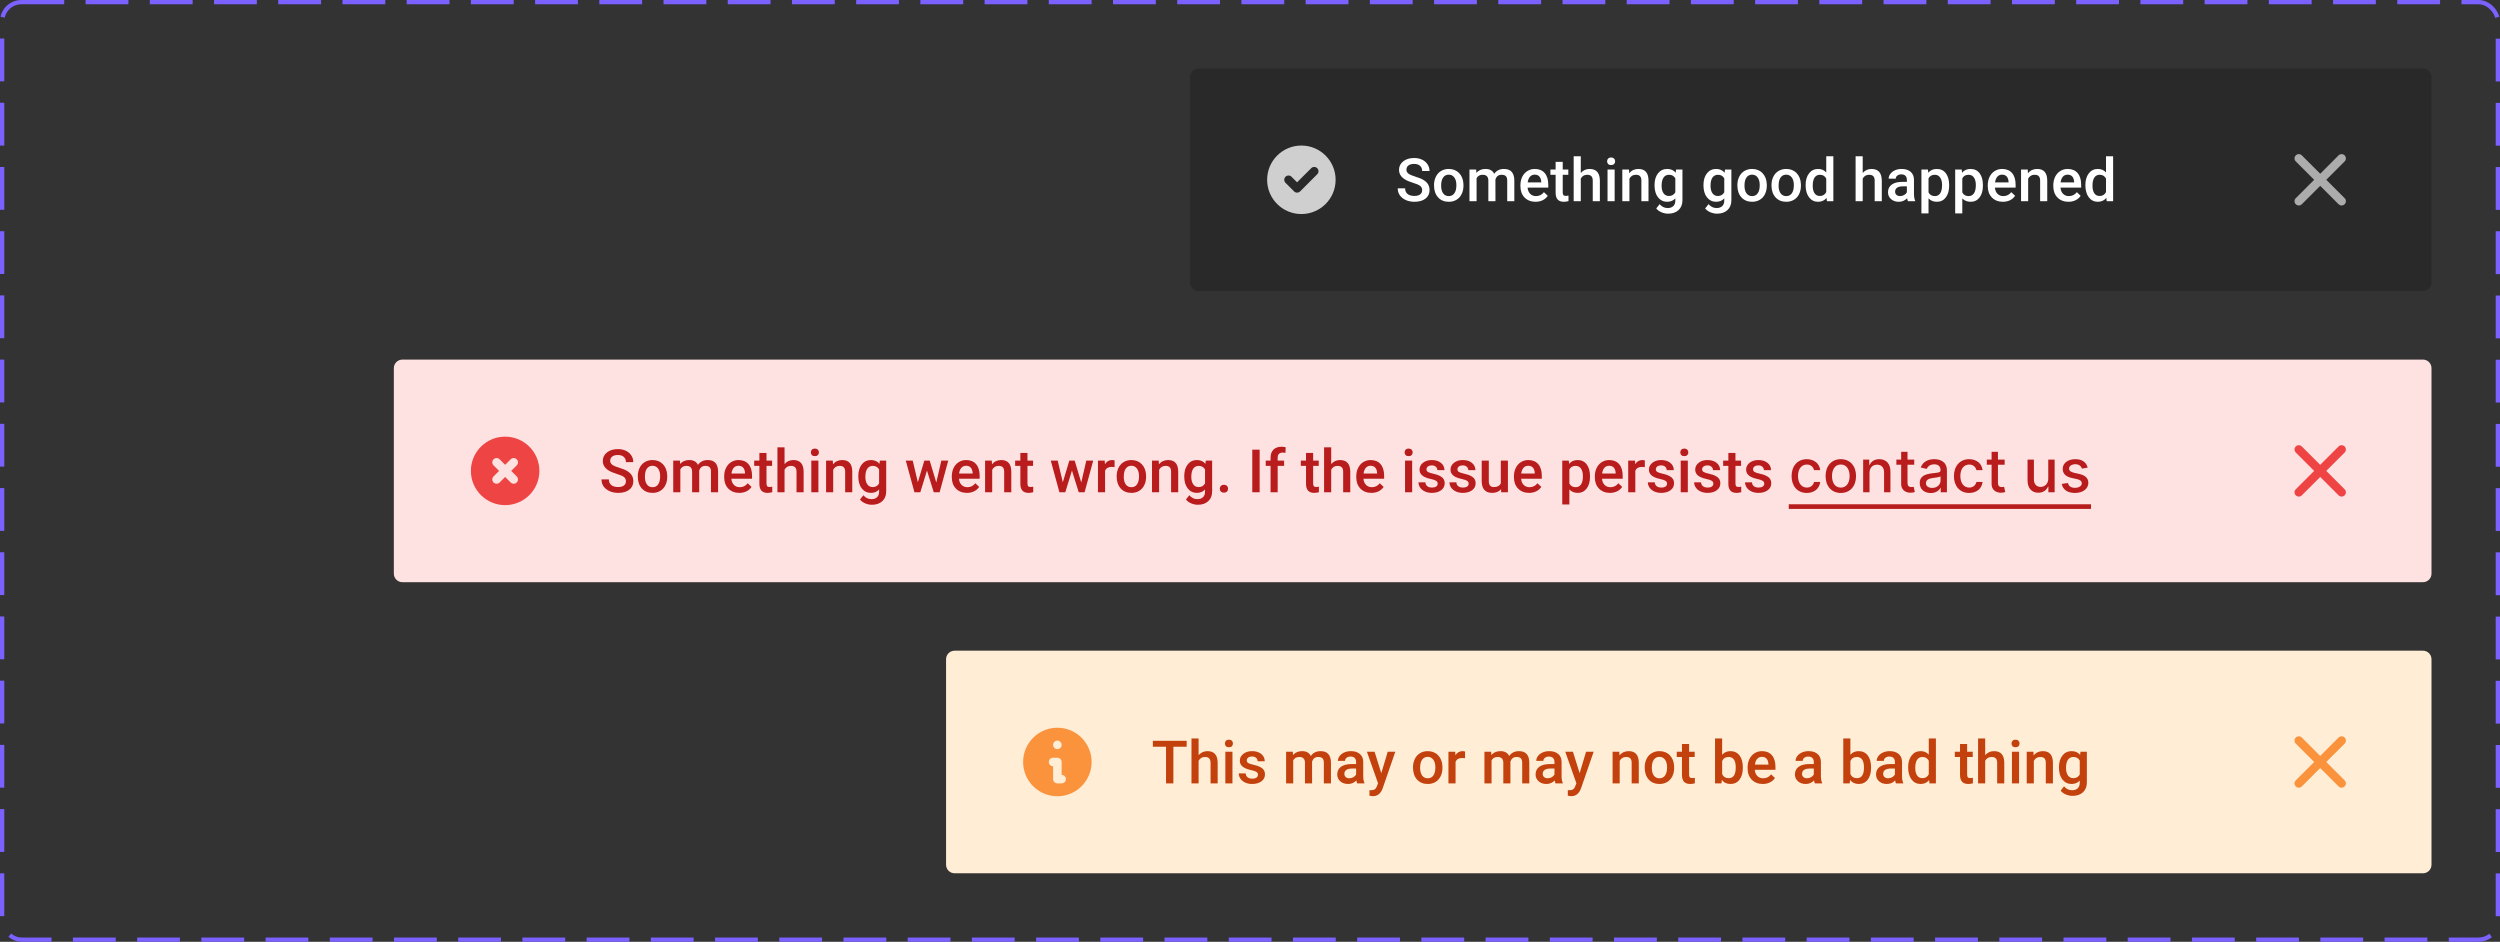 <svg width="584" height="220" viewBox="0 0 584 220" fill="none" xmlns="http://www.w3.org/2000/svg">
<rect x="0" y="0" width="584" height="220" fill="#333333" stroke="none"/>
<path d="M278 18C278 16.895 278.895 16 280 16H566C567.105 16 568 16.895 568 18V66C568 67.105 567.105 68 566 68H280C278.895 68 278 67.105 278 66V18Z" fill="#292929"/>
<path fill-rule="evenodd" clip-rule="evenodd" d="M304 50C308.418 50 312 46.418 312 42C312 37.582 308.418 34 304 34C299.582 34 296 37.582 296 42C296 46.418 299.582 50 304 50ZM307.707 40.707C308.098 40.317 308.098 39.683 307.707 39.293C307.317 38.902 306.683 38.902 306.293 39.293L303 42.586L301.707 41.293C301.317 40.902 300.683 40.902 300.293 41.293C299.902 41.683 299.902 42.317 300.293 42.707L302.293 44.707C302.683 45.098 303.317 45.098 303.707 44.707L307.707 40.707Z" fill="#CFCFCF"/>
<path d="M332.214 44.437C332.214 43.999 332.059 43.662 331.749 43.425C331.444 43.188 330.89 42.949 330.088 42.707C329.286 42.465 328.648 42.197 328.174 41.9C327.267 41.331 326.813 40.588 326.813 39.672C326.813 38.87 327.139 38.209 327.791 37.69C328.447 37.17 329.297 36.91 330.341 36.91C331.034 36.91 331.651 37.038 332.193 37.293C332.736 37.548 333.162 37.913 333.472 38.387C333.782 38.856 333.937 39.378 333.937 39.952H332.214C332.214 39.433 332.05 39.027 331.722 38.735C331.398 38.439 330.933 38.291 330.327 38.291C329.762 38.291 329.322 38.412 329.008 38.653C328.698 38.895 328.543 39.232 328.543 39.665C328.543 40.03 328.712 40.335 329.049 40.581C329.386 40.823 329.942 41.06 330.717 41.292C331.492 41.52 332.114 41.782 332.583 42.078C333.052 42.37 333.396 42.707 333.615 43.09C333.834 43.468 333.943 43.912 333.943 44.423C333.943 45.252 333.624 45.913 332.986 46.405C332.353 46.893 331.492 47.137 330.402 47.137C329.682 47.137 329.019 47.005 328.413 46.74C327.812 46.471 327.342 46.102 327.005 45.633C326.672 45.163 326.506 44.617 326.506 43.992H328.235C328.235 44.557 328.422 44.995 328.796 45.305C329.17 45.615 329.705 45.77 330.402 45.77C331.004 45.77 331.455 45.649 331.756 45.407C332.061 45.161 332.214 44.838 332.214 44.437ZM334.989 43.233C334.989 42.509 335.133 41.857 335.42 41.278C335.707 40.695 336.11 40.248 336.63 39.938C337.149 39.624 337.746 39.467 338.421 39.467C339.419 39.467 340.228 39.788 340.848 40.431C341.472 41.073 341.809 41.925 341.859 42.987L341.866 43.377C341.866 44.106 341.725 44.758 341.442 45.332C341.164 45.906 340.763 46.351 340.239 46.665C339.72 46.98 339.118 47.137 338.435 47.137C337.391 47.137 336.555 46.79 335.926 46.098C335.301 45.4 334.989 44.473 334.989 43.315V43.233ZM336.65 43.377C336.65 44.138 336.808 44.735 337.122 45.168C337.437 45.596 337.874 45.81 338.435 45.81C338.995 45.81 339.43 45.592 339.74 45.154C340.055 44.717 340.212 44.077 340.212 43.233C340.212 42.486 340.05 41.894 339.727 41.456C339.408 41.019 338.972 40.8 338.421 40.8C337.879 40.8 337.448 41.016 337.129 41.449C336.81 41.878 336.65 42.52 336.65 43.377ZM344.833 39.603L344.881 40.376C345.4 39.77 346.111 39.467 347.014 39.467C348.003 39.467 348.679 39.845 349.044 40.602C349.582 39.845 350.338 39.467 351.313 39.467C352.129 39.467 352.735 39.692 353.132 40.144C353.533 40.595 353.738 41.26 353.747 42.14V47H352.086V42.188C352.086 41.718 351.983 41.374 351.778 41.155C351.573 40.937 351.234 40.827 350.76 40.827C350.382 40.827 350.072 40.93 349.83 41.135C349.593 41.335 349.427 41.6 349.331 41.928L349.338 47H347.677V42.133C347.654 41.262 347.21 40.827 346.344 40.827C345.678 40.827 345.207 41.098 344.929 41.641V47H343.268V39.603H344.833ZM358.71 47.137C357.657 47.137 356.803 46.806 356.146 46.145C355.495 45.48 355.169 44.596 355.169 43.493V43.288C355.169 42.55 355.31 41.891 355.593 41.312C355.88 40.729 356.281 40.276 356.796 39.952C357.311 39.629 357.885 39.467 358.519 39.467C359.526 39.467 360.303 39.788 360.85 40.431C361.401 41.073 361.677 41.982 361.677 43.158V43.828H356.844C356.894 44.439 357.097 44.922 357.452 45.277C357.812 45.633 358.263 45.81 358.806 45.81C359.567 45.81 360.187 45.503 360.665 44.888L361.561 45.742C361.264 46.184 360.868 46.528 360.371 46.774C359.879 47.016 359.325 47.137 358.71 47.137ZM358.512 40.8C358.056 40.8 357.687 40.959 357.404 41.278C357.126 41.597 356.949 42.042 356.871 42.611H360.036V42.488C360 41.932 359.852 41.513 359.592 41.23C359.332 40.943 358.972 40.8 358.512 40.8ZM365.054 37.806V39.603H366.359V40.834H365.054V44.963C365.054 45.245 365.108 45.45 365.218 45.578C365.332 45.701 365.532 45.763 365.819 45.763C366.011 45.763 366.204 45.74 366.4 45.694V46.98C366.022 47.084 365.658 47.137 365.307 47.137C364.031 47.137 363.393 46.433 363.393 45.024V40.834H362.176V39.603H363.393V37.806H365.054ZM369.271 40.41C369.814 39.781 370.5 39.467 371.329 39.467C372.906 39.467 373.706 40.367 373.729 42.167V47H372.067V42.228C372.067 41.718 371.956 41.358 371.732 41.148C371.514 40.934 371.19 40.827 370.762 40.827C370.096 40.827 369.6 41.123 369.271 41.716V47H367.61V36.5H369.271V40.41ZM377.181 47H375.52V39.603H377.181V47ZM375.417 37.683C375.417 37.427 375.497 37.215 375.656 37.047C375.82 36.878 376.053 36.794 376.354 36.794C376.654 36.794 376.887 36.878 377.051 37.047C377.215 37.215 377.297 37.427 377.297 37.683C377.297 37.933 377.215 38.143 377.051 38.312C376.887 38.476 376.654 38.558 376.354 38.558C376.053 38.558 375.82 38.476 375.656 38.312C375.497 38.143 375.417 37.933 375.417 37.683ZM380.537 39.603L380.585 40.458C381.132 39.797 381.85 39.467 382.738 39.467C384.279 39.467 385.062 40.349 385.09 42.112V47H383.429V42.208C383.429 41.739 383.326 41.392 383.121 41.169C382.921 40.941 382.59 40.827 382.13 40.827C381.46 40.827 380.961 41.13 380.633 41.736V47H378.972V39.603H380.537ZM386.498 43.247C386.498 42.099 386.767 41.183 387.305 40.499C387.847 39.811 388.565 39.467 389.458 39.467C390.301 39.467 390.964 39.761 391.447 40.349L391.522 39.603H393.02V46.774C393.02 47.745 392.716 48.511 392.11 49.071C391.509 49.632 390.695 49.912 389.67 49.912C389.128 49.912 388.597 49.798 388.077 49.57C387.562 49.347 387.17 49.053 386.901 48.688L387.688 47.69C388.198 48.297 388.827 48.6 389.574 48.6C390.126 48.6 390.561 48.449 390.88 48.148C391.199 47.852 391.358 47.415 391.358 46.836V46.337C390.88 46.87 390.242 47.137 389.444 47.137C388.578 47.137 387.87 46.793 387.318 46.105C386.771 45.416 386.498 44.464 386.498 43.247ZM388.152 43.391C388.152 44.133 388.303 44.719 388.604 45.148C388.909 45.571 389.33 45.783 389.868 45.783C390.538 45.783 391.035 45.496 391.358 44.922V41.668C391.044 41.107 390.552 40.827 389.882 40.827C389.335 40.827 388.909 41.044 388.604 41.477C388.303 41.91 388.152 42.547 388.152 43.391ZM397.928 43.247C397.928 42.099 398.197 41.183 398.734 40.499C399.277 39.811 399.994 39.467 400.888 39.467C401.731 39.467 402.394 39.761 402.877 40.349L402.952 39.603H404.449V46.774C404.449 47.745 404.146 48.511 403.54 49.071C402.938 49.632 402.125 49.912 401.1 49.912C400.557 49.912 400.026 49.798 399.507 49.57C398.992 49.347 398.6 49.053 398.331 48.688L399.117 47.69C399.628 48.297 400.257 48.6 401.004 48.6C401.555 48.6 401.991 48.449 402.31 48.148C402.629 47.852 402.788 47.415 402.788 46.836V46.337C402.31 46.87 401.672 47.137 400.874 47.137C400.008 47.137 399.299 46.793 398.748 46.105C398.201 45.416 397.928 44.464 397.928 43.247ZM399.582 43.391C399.582 44.133 399.732 44.719 400.033 45.148C400.339 45.571 400.76 45.783 401.298 45.783C401.968 45.783 402.465 45.496 402.788 44.922V41.668C402.474 41.107 401.981 40.827 401.312 40.827C400.765 40.827 400.339 41.044 400.033 41.477C399.732 41.91 399.582 42.547 399.582 43.391ZM405.851 43.233C405.851 42.509 405.994 41.857 406.281 41.278C406.568 40.695 406.972 40.248 407.491 39.938C408.011 39.624 408.608 39.467 409.282 39.467C410.28 39.467 411.089 39.788 411.709 40.431C412.333 41.073 412.671 41.925 412.721 42.987L412.728 43.377C412.728 44.106 412.586 44.758 412.304 45.332C412.026 45.906 411.625 46.351 411.101 46.665C410.581 46.98 409.979 47.137 409.296 47.137C408.252 47.137 407.416 46.79 406.787 46.098C406.163 45.4 405.851 44.473 405.851 43.315V43.233ZM407.512 43.377C407.512 44.138 407.669 44.735 407.983 45.168C408.298 45.596 408.735 45.81 409.296 45.81C409.856 45.81 410.292 45.592 410.602 45.154C410.916 44.717 411.073 44.077 411.073 43.233C411.073 42.486 410.911 41.894 410.588 41.456C410.269 41.019 409.834 40.8 409.282 40.8C408.74 40.8 408.309 41.016 407.99 41.449C407.671 41.878 407.512 42.52 407.512 43.377ZM413.821 43.233C413.821 42.509 413.965 41.857 414.252 41.278C414.539 40.695 414.942 40.248 415.462 39.938C415.981 39.624 416.578 39.467 417.253 39.467C418.251 39.467 419.06 39.788 419.68 40.431C420.304 41.073 420.641 41.925 420.691 42.987L420.698 43.377C420.698 44.106 420.557 44.758 420.274 45.332C419.996 45.906 419.595 46.351 419.071 46.665C418.552 46.98 417.95 47.137 417.267 47.137C416.223 47.137 415.387 46.79 414.758 46.098C414.133 45.4 413.821 44.473 413.821 43.315V43.233ZM415.482 43.377C415.482 44.138 415.64 44.735 415.954 45.168C416.269 45.596 416.706 45.81 417.267 45.81C417.827 45.81 418.262 45.592 418.572 45.154C418.887 44.717 419.044 44.077 419.044 43.233C419.044 42.486 418.882 41.894 418.559 41.456C418.24 41.019 417.804 40.8 417.253 40.8C416.711 40.8 416.28 41.016 415.961 41.449C415.642 41.878 415.482 42.52 415.482 43.377ZM421.792 43.247C421.792 42.108 422.056 41.194 422.585 40.506C423.114 39.813 423.822 39.467 424.711 39.467C425.495 39.467 426.128 39.74 426.611 40.287V36.5H428.272V47H426.769L426.687 46.234C426.19 46.836 425.527 47.137 424.697 47.137C423.831 47.137 423.13 46.788 422.592 46.091C422.059 45.394 421.792 44.446 421.792 43.247ZM423.453 43.391C423.453 44.143 423.597 44.73 423.884 45.154C424.175 45.574 424.588 45.783 425.121 45.783C425.8 45.783 426.297 45.48 426.611 44.874V41.716C426.306 41.123 425.814 40.827 425.135 40.827C424.597 40.827 424.182 41.041 423.891 41.47C423.599 41.894 423.453 42.534 423.453 43.391ZM435.129 40.41C435.671 39.781 436.357 39.467 437.187 39.467C438.763 39.467 439.563 40.367 439.586 42.167V47H437.925V42.228C437.925 41.718 437.813 41.358 437.59 41.148C437.371 40.934 437.048 40.827 436.619 40.827C435.954 40.827 435.457 41.123 435.129 41.716V47H433.468V36.5H435.129V40.41ZM445.69 47C445.618 46.859 445.554 46.629 445.499 46.31C444.97 46.861 444.323 47.137 443.558 47.137C442.815 47.137 442.209 46.925 441.739 46.501C441.27 46.077 441.035 45.553 441.035 44.929C441.035 44.14 441.327 43.536 441.91 43.117C442.498 42.693 443.337 42.481 444.426 42.481H445.444V41.996C445.444 41.613 445.337 41.308 445.123 41.08C444.909 40.848 444.583 40.731 444.146 40.731C443.767 40.731 443.457 40.827 443.216 41.019C442.974 41.205 442.854 41.445 442.854 41.736H441.192C441.192 41.331 441.327 40.953 441.596 40.602C441.865 40.246 442.229 39.968 442.689 39.768C443.154 39.567 443.672 39.467 444.241 39.467C445.107 39.467 445.798 39.685 446.312 40.123C446.827 40.556 447.092 41.167 447.105 41.955V45.291C447.105 45.956 447.199 46.487 447.386 46.884V47H445.69ZM443.865 45.804C444.193 45.804 444.501 45.724 444.788 45.565C445.08 45.405 445.299 45.191 445.444 44.922V43.527H444.549C443.934 43.527 443.471 43.634 443.161 43.849C442.851 44.063 442.696 44.366 442.696 44.758C442.696 45.077 442.801 45.332 443.011 45.523C443.225 45.71 443.51 45.804 443.865 45.804ZM455.322 43.377C455.322 44.521 455.062 45.435 454.543 46.118C454.023 46.797 453.326 47.137 452.451 47.137C451.64 47.137 450.991 46.87 450.503 46.337V49.844H448.842V39.603H450.373L450.441 40.355C450.929 39.763 451.592 39.467 452.431 39.467C453.333 39.467 454.039 39.804 454.55 40.478C455.065 41.148 455.322 42.08 455.322 43.274V43.377ZM453.668 43.233C453.668 42.495 453.52 41.91 453.224 41.477C452.932 41.044 452.513 40.827 451.966 40.827C451.287 40.827 450.799 41.107 450.503 41.668V44.949C450.804 45.523 451.296 45.81 451.979 45.81C452.508 45.81 452.921 45.599 453.217 45.175C453.518 44.746 453.668 44.099 453.668 43.233ZM463.211 43.377C463.211 44.521 462.951 45.435 462.432 46.118C461.912 46.797 461.215 47.137 460.34 47.137C459.529 47.137 458.879 46.87 458.392 46.337V49.844H456.73V39.603H458.262L458.33 40.355C458.818 39.763 459.481 39.467 460.319 39.467C461.222 39.467 461.928 39.804 462.438 40.478C462.953 41.148 463.211 42.08 463.211 43.274V43.377ZM461.557 43.233C461.557 42.495 461.409 41.91 461.112 41.477C460.821 41.044 460.401 40.827 459.854 40.827C459.175 40.827 458.688 41.107 458.392 41.668V44.949C458.692 45.523 459.185 45.81 459.868 45.81C460.397 45.81 460.809 45.599 461.105 45.175C461.406 44.746 461.557 44.099 461.557 43.233ZM467.88 47.137C466.827 47.137 465.973 46.806 465.316 46.145C464.665 45.48 464.339 44.596 464.339 43.493V43.288C464.339 42.55 464.48 41.891 464.763 41.312C465.05 40.729 465.451 40.276 465.966 39.952C466.481 39.629 467.055 39.467 467.688 39.467C468.696 39.467 469.473 39.788 470.02 40.431C470.571 41.073 470.847 41.982 470.847 43.158V43.828H466.014C466.064 44.439 466.267 44.922 466.622 45.277C466.982 45.633 467.433 45.81 467.976 45.81C468.737 45.81 469.356 45.503 469.835 44.888L470.73 45.742C470.434 46.184 470.038 46.528 469.541 46.774C469.049 47.016 468.495 47.137 467.88 47.137ZM467.682 40.8C467.226 40.8 466.857 40.959 466.574 41.278C466.296 41.597 466.118 42.042 466.041 42.611H469.206V42.488C469.17 41.932 469.021 41.513 468.762 41.23C468.502 40.943 468.142 40.8 467.682 40.8ZM473.684 39.603L473.731 40.458C474.278 39.797 474.996 39.467 475.885 39.467C477.425 39.467 478.209 40.349 478.236 42.112V47H476.575V42.208C476.575 41.739 476.473 41.392 476.268 41.169C476.067 40.941 475.737 40.827 475.276 40.827C474.606 40.827 474.107 41.13 473.779 41.736V47H472.118V39.603H473.684ZM483.192 47.137C482.14 47.137 481.285 46.806 480.629 46.145C479.977 45.48 479.651 44.596 479.651 43.493V43.288C479.651 42.55 479.793 41.891 480.075 41.312C480.362 40.729 480.763 40.276 481.278 39.952C481.793 39.629 482.368 39.467 483.001 39.467C484.008 39.467 484.785 39.788 485.332 40.431C485.883 41.073 486.159 41.982 486.159 43.158V43.828H481.326C481.376 44.439 481.579 44.922 481.935 45.277C482.295 45.633 482.746 45.81 483.288 45.81C484.049 45.81 484.669 45.503 485.147 44.888L486.043 45.742C485.747 46.184 485.35 46.528 484.854 46.774C484.361 47.016 483.808 47.137 483.192 47.137ZM482.994 40.8C482.538 40.8 482.169 40.959 481.887 41.278C481.609 41.597 481.431 42.042 481.354 42.611H484.519V42.488C484.482 41.932 484.334 41.513 484.074 41.23C483.814 40.943 483.454 40.8 482.994 40.8ZM487.144 43.247C487.144 42.108 487.408 41.194 487.937 40.506C488.465 39.813 489.174 39.467 490.062 39.467C490.846 39.467 491.48 39.74 491.963 40.287V36.5H493.624V47H492.12L492.038 46.234C491.541 46.836 490.878 47.137 490.049 47.137C489.183 47.137 488.481 46.788 487.943 46.091C487.41 45.394 487.144 44.446 487.144 43.247ZM488.805 43.391C488.805 44.143 488.948 44.73 489.235 45.154C489.527 45.574 489.939 45.783 490.473 45.783C491.152 45.783 491.648 45.48 491.963 44.874V41.716C491.658 41.123 491.165 40.827 490.486 40.827C489.949 40.827 489.534 41.041 489.242 41.47C488.951 41.894 488.805 42.534 488.805 43.391Z" fill="white"/>
<path fill-rule="evenodd" clip-rule="evenodd" d="M536.293 36.293C536.683 35.902 537.317 35.902 537.707 36.293L542 40.586L546.293 36.293C546.683 35.902 547.317 35.902 547.707 36.293C548.098 36.683 548.098 37.317 547.707 37.707L543.414 42L547.707 46.293C548.098 46.683 548.098 47.317 547.707 47.707C547.317 48.098 546.683 48.098 546.293 47.707L542 43.414L537.707 47.707C537.317 48.098 536.683 48.098 536.293 47.707C535.902 47.317 535.902 46.683 536.293 46.293L540.586 42L536.293 37.707C535.902 37.317 535.902 36.683 536.293 36.293Z" fill="#ACACAC"/>
<path d="M221 154C221 152.895 221.895 152 223 152H566C567.105 152 568 152.895 568 154V202C568 203.105 567.105 204 566 204H223C221.895 204 221 203.105 221 202V154Z" fill="#FFEDD5"/>
<path fill-rule="evenodd" clip-rule="evenodd" d="M255 178C255 182.418 251.418 186 247 186C242.582 186 239 182.418 239 178C239 173.582 242.582 170 247 170C251.418 170 255 173.582 255 178ZM248 174C248 174.552 247.552 175 247 175C246.448 175 246 174.552 246 174C246 173.448 246.448 173 247 173C247.552 173 248 173.448 248 174ZM246 177C245.448 177 245 177.448 245 178C245 178.552 245.448 179 246 179V182C246 182.552 246.448 183 247 183H248C248.552 183 249 182.552 249 182C249 181.448 248.552 181 248 181V178C248 177.448 247.552 177 247 177H246Z" fill="#FB923C"/>
<path d="M277.203 174.441H274.1V183H272.384V174.441H269.308V173.047H277.203V174.441ZM279.992 176.41C280.535 175.781 281.22 175.467 282.05 175.467C283.627 175.467 284.426 176.367 284.449 178.167V183H282.788V178.229C282.788 177.718 282.676 177.358 282.453 177.148C282.234 176.934 281.911 176.827 281.482 176.827C280.817 176.827 280.32 177.123 279.992 177.716V183H278.331V172.5H279.992V176.41ZM287.901 183H286.24V175.604H287.901V183ZM286.138 173.683C286.138 173.427 286.217 173.215 286.377 173.047C286.541 172.878 286.773 172.794 287.074 172.794C287.375 172.794 287.607 172.878 287.771 173.047C287.936 173.215 288.018 173.427 288.018 173.683C288.018 173.933 287.936 174.143 287.771 174.312C287.607 174.476 287.375 174.558 287.074 174.558C286.773 174.558 286.541 174.476 286.377 174.312C286.217 174.143 286.138 173.933 286.138 173.683ZM293.862 180.99C293.862 180.694 293.739 180.468 293.493 180.313C293.252 180.159 292.848 180.022 292.283 179.903C291.718 179.785 291.246 179.634 290.868 179.452C290.039 179.051 289.624 178.47 289.624 177.709C289.624 177.071 289.893 176.538 290.431 176.109C290.968 175.681 291.652 175.467 292.481 175.467C293.366 175.467 294.079 175.686 294.621 176.123C295.168 176.561 295.441 177.128 295.441 177.825H293.78C293.78 177.506 293.662 177.242 293.425 177.032C293.188 176.818 292.873 176.711 292.481 176.711C292.117 176.711 291.818 176.795 291.586 176.964C291.358 177.132 291.244 177.358 291.244 177.641C291.244 177.896 291.351 178.094 291.565 178.235C291.78 178.377 292.213 178.52 292.864 178.666C293.516 178.807 294.026 178.978 294.396 179.179C294.769 179.375 295.045 179.612 295.223 179.89C295.405 180.168 295.496 180.505 295.496 180.901C295.496 181.567 295.22 182.107 294.669 182.521C294.118 182.932 293.395 183.137 292.502 183.137C291.896 183.137 291.356 183.027 290.882 182.809C290.408 182.59 290.039 182.289 289.774 181.906C289.51 181.523 289.378 181.111 289.378 180.669H290.991C291.014 181.061 291.162 181.364 291.436 181.578C291.709 181.788 292.071 181.893 292.522 181.893C292.96 181.893 293.293 181.811 293.521 181.646C293.748 181.478 293.862 181.259 293.862 180.99ZM301.997 175.604L302.045 176.376C302.564 175.77 303.275 175.467 304.178 175.467C305.167 175.467 305.843 175.845 306.208 176.602C306.746 175.845 307.502 175.467 308.478 175.467C309.293 175.467 309.899 175.692 310.296 176.144C310.697 176.595 310.902 177.26 310.911 178.14V183H309.25V178.188C309.25 177.718 309.147 177.374 308.942 177.155C308.737 176.937 308.398 176.827 307.924 176.827C307.546 176.827 307.236 176.93 306.994 177.135C306.757 177.335 306.591 177.6 306.495 177.928L306.502 183H304.841V178.133C304.818 177.262 304.374 176.827 303.508 176.827C302.842 176.827 302.371 177.098 302.093 177.641V183H300.432V175.604H301.997ZM317.036 183C316.963 182.859 316.899 182.629 316.845 182.31C316.316 182.861 315.669 183.137 314.903 183.137C314.16 183.137 313.554 182.925 313.085 182.501C312.616 182.077 312.381 181.553 312.381 180.929C312.381 180.14 312.673 179.536 313.256 179.117C313.844 178.693 314.682 178.481 315.771 178.481H316.79V177.996C316.79 177.613 316.683 177.308 316.469 177.08C316.255 176.848 315.929 176.731 315.491 176.731C315.113 176.731 314.803 176.827 314.562 177.019C314.32 177.205 314.199 177.445 314.199 177.736H312.538C312.538 177.331 312.673 176.952 312.941 176.602C313.21 176.246 313.575 175.968 314.035 175.768C314.5 175.567 315.017 175.467 315.587 175.467C316.453 175.467 317.143 175.686 317.658 176.123C318.173 176.556 318.438 177.167 318.451 177.955V181.291C318.451 181.956 318.545 182.487 318.731 182.884V183H317.036ZM315.211 181.804C315.539 181.804 315.847 181.724 316.134 181.564C316.425 181.405 316.644 181.191 316.79 180.922V179.527H315.895C315.279 179.527 314.817 179.634 314.507 179.849C314.197 180.063 314.042 180.366 314.042 180.758C314.042 181.077 314.147 181.332 314.356 181.523C314.571 181.71 314.855 181.804 315.211 181.804ZM322.669 180.621L324.173 175.604H325.943L323.004 184.121C322.553 185.365 321.787 185.987 320.707 185.987C320.465 185.987 320.199 185.946 319.907 185.864V184.579L320.222 184.6C320.641 184.6 320.955 184.522 321.165 184.367C321.379 184.217 321.548 183.962 321.671 183.602L321.91 182.966L319.312 175.604H321.104L322.669 180.621ZM330.079 179.233C330.079 178.509 330.223 177.857 330.51 177.278C330.797 176.695 331.2 176.248 331.72 175.938C332.239 175.624 332.836 175.467 333.511 175.467C334.509 175.467 335.318 175.788 335.938 176.431C336.562 177.073 336.899 177.925 336.949 178.987L336.956 179.377C336.956 180.106 336.815 180.758 336.532 181.332C336.254 181.906 335.853 182.351 335.329 182.665C334.81 182.979 334.208 183.137 333.524 183.137C332.481 183.137 331.645 182.79 331.016 182.098C330.391 181.4 330.079 180.473 330.079 179.315V179.233ZM331.74 179.377C331.74 180.138 331.897 180.735 332.212 181.168C332.526 181.596 332.964 181.811 333.524 181.811C334.085 181.811 334.52 181.592 334.83 181.154C335.145 180.717 335.302 180.076 335.302 179.233C335.302 178.486 335.14 177.894 334.816 177.456C334.497 177.019 334.062 176.8 333.511 176.8C332.968 176.8 332.538 177.016 332.219 177.449C331.9 177.878 331.74 178.52 331.74 179.377ZM342.233 177.121C342.015 177.085 341.789 177.066 341.557 177.066C340.796 177.066 340.283 177.358 340.019 177.941V183H338.357V175.604H339.943L339.984 176.431C340.385 175.788 340.941 175.467 341.652 175.467C341.889 175.467 342.085 175.499 342.24 175.562L342.233 177.121ZM348.331 175.604L348.379 176.376C348.898 175.77 349.609 175.467 350.512 175.467C351.501 175.467 352.177 175.845 352.542 176.602C353.08 175.845 353.836 175.467 354.812 175.467C355.627 175.467 356.233 175.692 356.63 176.144C357.031 176.595 357.236 177.26 357.245 178.14V183H355.584V178.188C355.584 177.718 355.481 177.374 355.276 177.155C355.071 176.937 354.732 176.827 354.258 176.827C353.88 176.827 353.57 176.93 353.328 177.135C353.091 177.335 352.925 177.6 352.829 177.928L352.836 183H351.175V178.133C351.152 177.262 350.708 176.827 349.842 176.827C349.176 176.827 348.705 177.098 348.427 177.641V183H346.766V175.604H348.331ZM363.37 183C363.297 182.859 363.233 182.629 363.179 182.31C362.65 182.861 362.003 183.137 361.237 183.137C360.494 183.137 359.888 182.925 359.419 182.501C358.95 182.077 358.715 181.553 358.715 180.929C358.715 180.14 359.007 179.536 359.59 179.117C360.178 178.693 361.016 178.481 362.105 178.481H363.124V177.996C363.124 177.613 363.017 177.308 362.803 177.08C362.589 176.848 362.263 176.731 361.825 176.731C361.447 176.731 361.137 176.827 360.896 177.019C360.654 177.205 360.533 177.445 360.533 177.736H358.872C358.872 177.331 359.007 176.952 359.275 176.602C359.544 176.246 359.909 175.968 360.369 175.768C360.834 175.567 361.351 175.467 361.921 175.467C362.787 175.467 363.477 175.686 363.992 176.123C364.507 176.556 364.771 177.167 364.785 177.955V181.291C364.785 181.956 364.879 182.487 365.065 182.884V183H363.37ZM361.545 181.804C361.873 181.804 362.181 181.724 362.468 181.564C362.759 181.405 362.978 181.191 363.124 180.922V179.527H362.229C361.613 179.527 361.151 179.634 360.841 179.849C360.531 180.063 360.376 180.366 360.376 180.758C360.376 181.077 360.481 181.332 360.69 181.523C360.905 181.71 361.189 181.804 361.545 181.804ZM369.003 180.621L370.507 175.604H372.277L369.338 184.121C368.887 185.365 368.121 185.987 367.041 185.987C366.799 185.987 366.533 185.946 366.241 185.864V184.579L366.556 184.6C366.975 184.6 367.289 184.522 367.499 184.367C367.713 184.217 367.882 183.962 368.005 183.602L368.244 182.966L365.646 175.604H367.438L369.003 180.621ZM378.266 175.604L378.313 176.458C378.86 175.797 379.578 175.467 380.467 175.467C382.007 175.467 382.791 176.349 382.818 178.112V183H381.157V178.208C381.157 177.739 381.055 177.392 380.85 177.169C380.649 176.941 380.319 176.827 379.858 176.827C379.188 176.827 378.689 177.13 378.361 177.736V183H376.7V175.604H378.266ZM384.206 179.233C384.206 178.509 384.35 177.857 384.637 177.278C384.924 176.695 385.327 176.248 385.847 175.938C386.366 175.624 386.963 175.467 387.638 175.467C388.636 175.467 389.445 175.788 390.064 176.431C390.689 177.073 391.026 177.925 391.076 178.987L391.083 179.377C391.083 180.106 390.942 180.758 390.659 181.332C390.381 181.906 389.98 182.351 389.456 182.665C388.937 182.979 388.335 183.137 387.651 183.137C386.608 183.137 385.771 182.79 385.143 182.098C384.518 181.4 384.206 180.473 384.206 179.315V179.233ZM385.867 179.377C385.867 180.138 386.024 180.735 386.339 181.168C386.653 181.596 387.091 181.811 387.651 181.811C388.212 181.811 388.647 181.592 388.957 181.154C389.271 180.717 389.429 180.076 389.429 179.233C389.429 178.486 389.267 177.894 388.943 177.456C388.624 177.019 388.189 176.8 387.638 176.8C387.095 176.8 386.665 177.016 386.346 177.449C386.027 177.878 385.867 178.52 385.867 179.377ZM394.569 173.806V175.604H395.875V176.834H394.569V180.963C394.569 181.245 394.624 181.451 394.733 181.578C394.847 181.701 395.048 181.763 395.335 181.763C395.526 181.763 395.72 181.74 395.916 181.694V182.979C395.538 183.084 395.173 183.137 394.822 183.137C393.546 183.137 392.908 182.433 392.908 181.024V176.834H391.691V175.604H392.908V173.806H394.569ZM407.127 179.377C407.127 180.525 406.869 181.439 406.354 182.118C405.844 182.797 405.14 183.137 404.242 183.137C403.376 183.137 402.702 182.825 402.219 182.2L402.137 183H400.633V172.5H402.294V176.314C402.772 175.749 403.417 175.467 404.229 175.467C405.131 175.467 405.84 175.802 406.354 176.472C406.869 177.142 407.127 178.078 407.127 179.281V179.377ZM405.466 179.233C405.466 178.431 405.325 177.83 405.042 177.429C404.759 177.028 404.349 176.827 403.812 176.827C403.091 176.827 402.586 177.142 402.294 177.771V180.819C402.59 181.462 403.101 181.783 403.825 181.783C404.345 181.783 404.746 181.59 405.028 181.202C405.311 180.815 405.457 180.229 405.466 179.445V179.233ZM411.782 183.137C410.729 183.137 409.875 182.806 409.219 182.146C408.567 181.48 408.241 180.596 408.241 179.493V179.288C408.241 178.55 408.382 177.891 408.665 177.312C408.952 176.729 409.353 176.276 409.868 175.952C410.383 175.629 410.957 175.467 411.591 175.467C412.598 175.467 413.375 175.788 413.922 176.431C414.473 177.073 414.749 177.982 414.749 179.158V179.828H409.916C409.966 180.439 410.169 180.922 410.524 181.277C410.884 181.633 411.336 181.811 411.878 181.811C412.639 181.811 413.259 181.503 413.737 180.888L414.633 181.742C414.337 182.184 413.94 182.528 413.443 182.774C412.951 183.016 412.397 183.137 411.782 183.137ZM411.584 176.8C411.128 176.8 410.759 176.959 410.477 177.278C410.199 177.597 410.021 178.042 409.943 178.611H413.108V178.488C413.072 177.932 412.924 177.513 412.664 177.23C412.404 176.943 412.044 176.8 411.584 176.8ZM423.95 183C423.877 182.859 423.813 182.629 423.759 182.31C423.23 182.861 422.583 183.137 421.817 183.137C421.075 183.137 420.468 182.925 419.999 182.501C419.53 182.077 419.295 181.553 419.295 180.929C419.295 180.14 419.587 179.536 420.17 179.117C420.758 178.693 421.596 178.481 422.686 178.481H423.704V177.996C423.704 177.613 423.597 177.308 423.383 177.08C423.169 176.848 422.843 176.731 422.405 176.731C422.027 176.731 421.717 176.827 421.476 177.019C421.234 177.205 421.113 177.445 421.113 177.736H419.452C419.452 177.331 419.587 176.952 419.855 176.602C420.124 176.246 420.489 175.968 420.949 175.768C421.414 175.567 421.931 175.467 422.501 175.467C423.367 175.467 424.057 175.686 424.572 176.123C425.087 176.556 425.352 177.167 425.365 177.955V181.291C425.365 181.956 425.459 182.487 425.646 182.884V183H423.95ZM422.125 181.804C422.453 181.804 422.761 181.724 423.048 181.564C423.34 181.405 423.558 181.191 423.704 180.922V179.527H422.809C422.193 179.527 421.731 179.634 421.421 179.849C421.111 180.063 420.956 180.366 420.956 180.758C420.956 181.077 421.061 181.332 421.271 181.523C421.485 181.71 421.77 181.804 422.125 181.804ZM437.082 179.377C437.082 180.525 436.825 181.439 436.31 182.118C435.799 182.797 435.095 183.137 434.197 183.137C433.331 183.137 432.657 182.825 432.174 182.2L432.092 183H430.588V172.5H432.249V176.314C432.728 175.749 433.372 175.467 434.184 175.467C435.086 175.467 435.795 175.802 436.31 176.472C436.825 177.142 437.082 178.078 437.082 179.281V179.377ZM435.421 179.233C435.421 178.431 435.28 177.83 434.997 177.429C434.715 177.028 434.304 176.827 433.767 176.827C433.047 176.827 432.541 177.142 432.249 177.771V180.819C432.545 181.462 433.056 181.783 433.78 181.783C434.3 181.783 434.701 181.59 434.983 181.202C435.266 180.815 435.412 180.229 435.421 179.445V179.233ZM442.899 183C442.826 182.859 442.763 182.629 442.708 182.31C442.179 182.861 441.532 183.137 440.767 183.137C440.024 183.137 439.418 182.925 438.948 182.501C438.479 182.077 438.244 181.553 438.244 180.929C438.244 180.14 438.536 179.536 439.119 179.117C439.707 178.693 440.546 178.481 441.635 178.481H442.653V177.996C442.653 177.613 442.546 177.308 442.332 177.08C442.118 176.848 441.792 176.731 441.354 176.731C440.976 176.731 440.666 176.827 440.425 177.019C440.183 177.205 440.062 177.445 440.062 177.736H438.401C438.401 177.331 438.536 176.952 438.805 176.602C439.074 176.246 439.438 175.968 439.898 175.768C440.363 175.567 440.881 175.467 441.45 175.467C442.316 175.467 443.007 175.686 443.521 176.123C444.036 176.556 444.301 177.167 444.314 177.955V181.291C444.314 181.956 444.408 182.487 444.595 182.884V183H442.899ZM441.074 181.804C441.402 181.804 441.71 181.724 441.997 181.564C442.289 181.405 442.507 181.191 442.653 180.922V179.527H441.758C441.143 179.527 440.68 179.634 440.37 179.849C440.06 180.063 439.905 180.366 439.905 180.758C439.905 181.077 440.01 181.332 440.22 181.523C440.434 181.71 440.719 181.804 441.074 181.804ZM445.743 179.247C445.743 178.108 446.007 177.194 446.536 176.506C447.065 175.813 447.773 175.467 448.662 175.467C449.446 175.467 450.079 175.74 450.562 176.287V172.5H452.224V183H450.72L450.638 182.234C450.141 182.836 449.478 183.137 448.648 183.137C447.783 183.137 447.081 182.788 446.543 182.091C446.01 181.394 445.743 180.446 445.743 179.247ZM447.404 179.391C447.404 180.143 447.548 180.73 447.835 181.154C448.127 181.574 448.539 181.783 449.072 181.783C449.751 181.783 450.248 181.48 450.562 180.874V177.716C450.257 177.123 449.765 176.827 449.086 176.827C448.548 176.827 448.133 177.041 447.842 177.47C447.55 177.894 447.404 178.534 447.404 179.391ZM459.524 173.806V175.604H460.83V176.834H459.524V180.963C459.524 181.245 459.579 181.451 459.688 181.578C459.802 181.701 460.003 181.763 460.29 181.763C460.481 181.763 460.675 181.74 460.871 181.694V182.979C460.493 183.084 460.128 183.137 459.777 183.137C458.501 183.137 457.863 182.433 457.863 181.024V176.834H456.646V175.604H457.863V173.806H459.524ZM463.742 176.41C464.285 175.781 464.97 175.467 465.8 175.467C467.377 175.467 468.176 176.367 468.199 178.167V183H466.538V178.229C466.538 177.718 466.426 177.358 466.203 177.148C465.984 176.934 465.661 176.827 465.232 176.827C464.567 176.827 464.07 177.123 463.742 177.716V183H462.081V172.5H463.742V176.41ZM471.651 183H469.99V175.604H471.651V183ZM469.888 173.683C469.888 173.427 469.967 173.215 470.127 173.047C470.291 172.878 470.523 172.794 470.824 172.794C471.125 172.794 471.357 172.878 471.521 173.047C471.686 173.215 471.768 173.427 471.768 173.683C471.768 173.933 471.686 174.143 471.521 174.312C471.357 174.476 471.125 174.558 470.824 174.558C470.523 174.558 470.291 174.476 470.127 174.312C469.967 174.143 469.888 173.933 469.888 173.683ZM475.008 175.604L475.056 176.458C475.603 175.797 476.32 175.467 477.209 175.467C478.749 175.467 479.533 176.349 479.561 178.112V183H477.899V178.208C477.899 177.739 477.797 177.392 477.592 177.169C477.391 176.941 477.061 176.827 476.601 176.827C475.931 176.827 475.432 177.13 475.104 177.736V183H473.442V175.604H475.008ZM480.969 179.247C480.969 178.099 481.238 177.183 481.775 176.499C482.318 175.811 483.035 175.467 483.929 175.467C484.772 175.467 485.435 175.761 485.918 176.349L485.993 175.604H487.49V182.774C487.49 183.745 487.187 184.511 486.581 185.071C485.979 185.632 485.166 185.912 484.141 185.912C483.598 185.912 483.067 185.798 482.548 185.57C482.033 185.347 481.641 185.053 481.372 184.688L482.158 183.69C482.669 184.297 483.298 184.6 484.045 184.6C484.596 184.6 485.032 184.449 485.351 184.148C485.67 183.852 485.829 183.415 485.829 182.836V182.337C485.351 182.87 484.713 183.137 483.915 183.137C483.049 183.137 482.34 182.793 481.789 182.104C481.242 181.416 480.969 180.464 480.969 179.247ZM482.623 179.391C482.623 180.133 482.773 180.719 483.074 181.147C483.38 181.571 483.801 181.783 484.339 181.783C485.009 181.783 485.506 181.496 485.829 180.922V177.668C485.515 177.107 485.022 176.827 484.353 176.827C483.806 176.827 483.38 177.044 483.074 177.477C482.773 177.91 482.623 178.548 482.623 179.391Z" fill="#C2410C"/>
<path fill-rule="evenodd" clip-rule="evenodd" d="M536.293 172.293C536.683 171.902 537.317 171.902 537.707 172.293L542 176.586L546.293 172.293C546.683 171.902 547.317 171.902 547.707 172.293C548.098 172.683 548.098 173.317 547.707 173.707L543.414 178L547.707 182.293C548.098 182.683 548.098 183.317 547.707 183.707C547.317 184.098 546.683 184.098 546.293 183.707L542 179.414L537.707 183.707C537.317 184.098 536.683 184.098 536.293 183.707C535.902 183.317 535.902 182.683 536.293 182.293L540.586 178L536.293 173.707C535.902 173.317 535.902 172.683 536.293 172.293Z" fill="#FB923C"/>
<path d="M92 86C92 84.895 92.895 84 94 84H566C567.105 84 568 84.895 568 86V134C568 135.105 567.105 136 566 136H94C92.895 136 92 135.105 92 134V86Z" fill="#FEE2E2"/>
<path fill-rule="evenodd" clip-rule="evenodd" d="M118 118C122.418 118 126 114.418 126 110C126 105.582 122.418 102 118 102C113.582 102 110 105.582 110 110C110 114.418 113.582 118 118 118ZM116.707 107.293C116.317 106.902 115.683 106.902 115.293 107.293C114.902 107.683 114.902 108.317 115.293 108.707L116.586 110L115.293 111.293C114.902 111.683 114.902 112.317 115.293 112.707C115.683 113.098 116.317 113.098 116.707 112.707L118 111.414L119.293 112.707C119.683 113.098 120.317 113.098 120.707 112.707C121.098 112.317 121.098 111.683 120.707 111.293L119.414 110L120.707 108.707C121.098 108.317 121.098 107.683 120.707 107.293C120.317 106.902 119.683 106.902 119.293 107.293L118 108.586L116.707 107.293Z" fill="#EF4444"/>
<path d="M146.214 112.437C146.214 111.999 146.059 111.662 145.749 111.425C145.444 111.188 144.89 110.949 144.088 110.707C143.286 110.465 142.648 110.197 142.174 109.9C141.267 109.331 140.813 108.588 140.813 107.672C140.813 106.87 141.139 106.209 141.791 105.689C142.447 105.17 143.297 104.91 144.341 104.91C145.034 104.91 145.651 105.038 146.193 105.293C146.736 105.548 147.162 105.913 147.472 106.387C147.782 106.856 147.937 107.378 147.937 107.952H146.214C146.214 107.433 146.05 107.027 145.722 106.735C145.398 106.439 144.933 106.291 144.327 106.291C143.762 106.291 143.322 106.412 143.008 106.653C142.698 106.895 142.543 107.232 142.543 107.665C142.543 108.03 142.712 108.335 143.049 108.581C143.386 108.823 143.942 109.06 144.717 109.292C145.492 109.52 146.114 109.782 146.583 110.078C147.052 110.37 147.396 110.707 147.615 111.09C147.834 111.468 147.943 111.912 147.943 112.423C147.943 113.252 147.624 113.913 146.986 114.405C146.353 114.893 145.492 115.137 144.402 115.137C143.682 115.137 143.019 115.005 142.413 114.74C141.812 114.471 141.342 114.102 141.005 113.633C140.672 113.163 140.506 112.617 140.506 111.992H142.235C142.235 112.557 142.422 112.995 142.796 113.305C143.17 113.615 143.705 113.77 144.402 113.77C145.004 113.77 145.455 113.649 145.756 113.407C146.061 113.161 146.214 112.838 146.214 112.437ZM148.989 111.233C148.989 110.509 149.133 109.857 149.42 109.278C149.707 108.695 150.11 108.248 150.63 107.938C151.149 107.624 151.746 107.467 152.421 107.467C153.419 107.467 154.228 107.788 154.848 108.431C155.472 109.073 155.809 109.925 155.859 110.987L155.866 111.377C155.866 112.106 155.725 112.758 155.442 113.332C155.164 113.906 154.763 114.351 154.239 114.665C153.72 114.979 153.118 115.137 152.435 115.137C151.391 115.137 150.555 114.79 149.926 114.098C149.301 113.4 148.989 112.473 148.989 111.315V111.233ZM150.65 111.377C150.65 112.138 150.808 112.735 151.122 113.168C151.437 113.596 151.874 113.811 152.435 113.811C152.995 113.811 153.43 113.592 153.74 113.154C154.055 112.717 154.212 112.076 154.212 111.233C154.212 110.486 154.05 109.894 153.727 109.456C153.408 109.019 152.972 108.8 152.421 108.8C151.879 108.8 151.448 109.016 151.129 109.449C150.81 109.878 150.65 110.52 150.65 111.377ZM158.833 107.604L158.881 108.376C159.4 107.77 160.111 107.467 161.014 107.467C162.003 107.467 162.679 107.845 163.044 108.602C163.582 107.845 164.338 107.467 165.313 107.467C166.129 107.467 166.735 107.692 167.132 108.144C167.533 108.595 167.738 109.26 167.747 110.14V115H166.086V110.188C166.086 109.718 165.983 109.374 165.778 109.155C165.573 108.937 165.234 108.827 164.76 108.827C164.382 108.827 164.072 108.93 163.83 109.135C163.593 109.335 163.427 109.6 163.331 109.928L163.338 115H161.677V110.133C161.654 109.262 161.21 108.827 160.344 108.827C159.678 108.827 159.207 109.098 158.929 109.641V115H157.268V107.604H158.833ZM172.71 115.137C171.657 115.137 170.803 114.806 170.146 114.146C169.495 113.48 169.169 112.596 169.169 111.493V111.288C169.169 110.55 169.31 109.891 169.593 109.312C169.88 108.729 170.281 108.276 170.796 107.952C171.311 107.629 171.885 107.467 172.519 107.467C173.526 107.467 174.303 107.788 174.85 108.431C175.401 109.073 175.677 109.982 175.677 111.158V111.828H170.844C170.894 112.439 171.097 112.922 171.452 113.277C171.812 113.633 172.263 113.811 172.806 113.811C173.567 113.811 174.187 113.503 174.665 112.888L175.561 113.742C175.264 114.184 174.868 114.528 174.371 114.774C173.879 115.016 173.325 115.137 172.71 115.137ZM172.512 108.8C172.056 108.8 171.687 108.959 171.404 109.278C171.126 109.597 170.949 110.042 170.871 110.611H174.036V110.488C174 109.932 173.852 109.513 173.592 109.23C173.332 108.943 172.972 108.8 172.512 108.8ZM179.054 105.806V107.604H180.359V108.834H179.054V112.963C179.054 113.245 179.108 113.451 179.218 113.578C179.332 113.701 179.532 113.763 179.819 113.763C180.011 113.763 180.204 113.74 180.4 113.694V114.979C180.022 115.084 179.658 115.137 179.307 115.137C178.031 115.137 177.393 114.433 177.393 113.024V108.834H176.176V107.604H177.393V105.806H179.054ZM183.271 108.41C183.814 107.781 184.5 107.467 185.329 107.467C186.906 107.467 187.706 108.367 187.729 110.167V115H186.067V110.229C186.067 109.718 185.956 109.358 185.732 109.148C185.514 108.934 185.19 108.827 184.762 108.827C184.096 108.827 183.6 109.123 183.271 109.716V115H181.61V104.5H183.271V108.41ZM191.181 115H189.52V107.604H191.181V115ZM189.417 105.683C189.417 105.427 189.497 105.215 189.656 105.047C189.82 104.878 190.053 104.794 190.354 104.794C190.654 104.794 190.887 104.878 191.051 105.047C191.215 105.215 191.297 105.427 191.297 105.683C191.297 105.933 191.215 106.143 191.051 106.312C190.887 106.476 190.654 106.558 190.354 106.558C190.053 106.558 189.82 106.476 189.656 106.312C189.497 106.143 189.417 105.933 189.417 105.683ZM194.537 107.604L194.585 108.458C195.132 107.797 195.85 107.467 196.738 107.467C198.279 107.467 199.062 108.349 199.09 110.112V115H197.429V110.208C197.429 109.739 197.326 109.392 197.121 109.169C196.921 108.941 196.59 108.827 196.13 108.827C195.46 108.827 194.961 109.13 194.633 109.736V115H192.972V107.604H194.537ZM200.498 111.247C200.498 110.099 200.767 109.183 201.305 108.499C201.847 107.811 202.565 107.467 203.458 107.467C204.301 107.467 204.964 107.761 205.447 108.349L205.522 107.604H207.02V114.774C207.02 115.745 206.716 116.511 206.11 117.071C205.509 117.632 204.695 117.912 203.67 117.912C203.128 117.912 202.597 117.798 202.077 117.57C201.562 117.347 201.17 117.053 200.901 116.688L201.688 115.69C202.198 116.297 202.827 116.6 203.574 116.6C204.126 116.6 204.561 116.449 204.88 116.148C205.199 115.852 205.358 115.415 205.358 114.836V114.337C204.88 114.87 204.242 115.137 203.444 115.137C202.578 115.137 201.87 114.793 201.318 114.104C200.771 113.416 200.498 112.464 200.498 111.247ZM202.152 111.391C202.152 112.133 202.303 112.719 202.604 113.147C202.909 113.571 203.33 113.783 203.868 113.783C204.538 113.783 205.035 113.496 205.358 112.922V109.668C205.044 109.107 204.552 108.827 203.882 108.827C203.335 108.827 202.909 109.044 202.604 109.477C202.303 109.91 202.152 110.548 202.152 111.391ZM218.716 112.71L219.892 107.604H221.512L219.495 115H218.128L216.542 109.921L214.983 115H213.616L211.593 107.604H213.213L214.409 112.655L215.927 107.604H217.178L218.716 112.71ZM225.88 115.137C224.827 115.137 223.973 114.806 223.316 114.146C222.665 113.48 222.339 112.596 222.339 111.493V111.288C222.339 110.55 222.48 109.891 222.763 109.312C223.05 108.729 223.451 108.276 223.966 107.952C224.481 107.629 225.055 107.467 225.688 107.467C226.696 107.467 227.473 107.788 228.02 108.431C228.571 109.073 228.847 109.982 228.847 111.158V111.828H224.014C224.064 112.439 224.267 112.922 224.622 113.277C224.982 113.633 225.433 113.811 225.976 113.811C226.737 113.811 227.356 113.503 227.835 112.888L228.73 113.742C228.434 114.184 228.038 114.528 227.541 114.774C227.049 115.016 226.495 115.137 225.88 115.137ZM225.682 108.8C225.226 108.8 224.857 108.959 224.574 109.278C224.296 109.597 224.118 110.042 224.041 110.611H227.206V110.488C227.17 109.932 227.021 109.513 226.762 109.23C226.502 108.943 226.142 108.8 225.682 108.8ZM231.684 107.604L231.731 108.458C232.278 107.797 232.996 107.467 233.885 107.467C235.425 107.467 236.209 108.349 236.236 110.112V115H234.575V110.208C234.575 109.739 234.473 109.392 234.268 109.169C234.067 108.941 233.737 108.827 233.276 108.827C232.606 108.827 232.107 109.13 231.779 109.736V115H230.118V107.604H231.684ZM240.017 105.806V107.604H241.322V108.834H240.017V112.963C240.017 113.245 240.071 113.451 240.181 113.578C240.295 113.701 240.495 113.763 240.782 113.763C240.974 113.763 241.167 113.74 241.363 113.694V114.979C240.985 115.084 240.62 115.137 240.27 115.137C238.993 115.137 238.355 114.433 238.355 113.024V108.834H237.139V107.604H238.355V105.806H240.017ZM252.581 112.71L253.757 107.604H255.377L253.36 115H251.993L250.407 109.921L248.849 115H247.481L245.458 107.604H247.078L248.274 112.655L249.792 107.604H251.043L252.581 112.71ZM260.36 109.121C260.142 109.085 259.916 109.066 259.684 109.066C258.923 109.066 258.41 109.358 258.146 109.941V115H256.484V107.604H258.07L258.111 108.431C258.512 107.788 259.068 107.467 259.779 107.467C260.016 107.467 260.212 107.499 260.367 107.562L260.36 109.121ZM260.853 111.233C260.853 110.509 260.996 109.857 261.283 109.278C261.57 108.695 261.974 108.248 262.493 107.938C263.013 107.624 263.61 107.467 264.284 107.467C265.282 107.467 266.091 107.788 266.711 108.431C267.335 109.073 267.673 109.925 267.723 110.987L267.729 111.377C267.729 112.106 267.588 112.758 267.306 113.332C267.028 113.906 266.627 114.351 266.103 114.665C265.583 114.979 264.981 115.137 264.298 115.137C263.254 115.137 262.418 114.79 261.789 114.098C261.165 113.4 260.853 112.473 260.853 111.315V111.233ZM262.514 111.377C262.514 112.138 262.671 112.735 262.985 113.168C263.3 113.596 263.737 113.811 264.298 113.811C264.858 113.811 265.294 113.592 265.604 113.154C265.918 112.717 266.075 112.076 266.075 111.233C266.075 110.486 265.913 109.894 265.59 109.456C265.271 109.019 264.836 108.8 264.284 108.8C263.742 108.8 263.311 109.016 262.992 109.449C262.673 109.878 262.514 110.52 262.514 111.377ZM270.676 107.604L270.724 108.458C271.271 107.797 271.988 107.467 272.877 107.467C274.417 107.467 275.201 108.349 275.229 110.112V115H273.567V110.208C273.567 109.739 273.465 109.392 273.26 109.169C273.059 108.941 272.729 108.827 272.269 108.827C271.599 108.827 271.1 109.13 270.771 109.736V115H269.11V107.604H270.676ZM276.637 111.247C276.637 110.099 276.906 109.183 277.443 108.499C277.986 107.811 278.703 107.467 279.597 107.467C280.44 107.467 281.103 107.761 281.586 108.349L281.661 107.604H283.158V114.774C283.158 115.745 282.855 116.511 282.249 117.071C281.647 117.632 280.834 117.912 279.809 117.912C279.266 117.912 278.735 117.798 278.216 117.57C277.701 117.347 277.309 117.053 277.04 116.688L277.826 115.69C278.337 116.297 278.965 116.6 279.713 116.6C280.264 116.6 280.7 116.449 281.019 116.148C281.338 115.852 281.497 115.415 281.497 114.836V114.337C281.019 114.87 280.381 115.137 279.583 115.137C278.717 115.137 278.008 114.793 277.457 114.104C276.91 113.416 276.637 112.464 276.637 111.247ZM278.291 111.391C278.291 112.133 278.441 112.719 278.742 113.147C279.048 113.571 279.469 113.783 280.007 113.783C280.677 113.783 281.174 113.496 281.497 112.922V109.668C281.183 109.107 280.69 108.827 280.021 108.827C279.474 108.827 279.048 109.044 278.742 109.477C278.441 109.91 278.291 110.548 278.291 111.391ZM285.906 113.25C286.216 113.25 286.455 113.339 286.624 113.517C286.793 113.69 286.877 113.909 286.877 114.173C286.877 114.433 286.793 114.649 286.624 114.822C286.455 114.991 286.216 115.075 285.906 115.075C285.61 115.075 285.375 114.991 285.202 114.822C285.029 114.654 284.942 114.437 284.942 114.173C284.942 113.909 285.027 113.69 285.195 113.517C285.364 113.339 285.601 113.25 285.906 113.25ZM294.253 115H292.53V105.047H294.253V115ZM296.803 115V108.834H295.675V107.604H296.803V106.927C296.803 106.106 297.031 105.473 297.486 105.026C297.942 104.58 298.58 104.356 299.4 104.356C299.692 104.356 300.002 104.397 300.33 104.479L300.289 105.778C300.107 105.742 299.895 105.724 299.653 105.724C298.86 105.724 298.464 106.132 298.464 106.947V107.604H299.968V108.834H298.464V115H296.803ZM306.749 105.806V107.604H308.055V108.834H306.749V112.963C306.749 113.245 306.804 113.451 306.913 113.578C307.027 113.701 307.228 113.763 307.515 113.763C307.706 113.763 307.9 113.74 308.096 113.694V114.979C307.717 115.084 307.353 115.137 307.002 115.137C305.726 115.137 305.088 114.433 305.088 113.024V108.834H303.871V107.604H305.088V105.806H306.749ZM310.967 108.41C311.509 107.781 312.195 107.467 313.024 107.467C314.601 107.467 315.401 108.367 315.424 110.167V115H313.763V110.229C313.763 109.718 313.651 109.358 313.428 109.148C313.209 108.934 312.885 108.827 312.457 108.827C311.792 108.827 311.295 109.123 310.967 109.716V115H309.306V104.5H310.967V108.41ZM320.366 115.137C319.313 115.137 318.459 114.806 317.803 114.146C317.151 113.48 316.825 112.596 316.825 111.493V111.288C316.825 110.55 316.966 109.891 317.249 109.312C317.536 108.729 317.937 108.276 318.452 107.952C318.967 107.629 319.541 107.467 320.175 107.467C321.182 107.467 321.959 107.788 322.506 108.431C323.057 109.073 323.333 109.982 323.333 111.158V111.828H318.5C318.55 112.439 318.753 112.922 319.108 113.277C319.468 113.633 319.92 113.811 320.462 113.811C321.223 113.811 321.843 113.503 322.321 112.888L323.217 113.742C322.921 114.184 322.524 114.528 322.027 114.774C321.535 115.016 320.981 115.137 320.366 115.137ZM320.168 108.8C319.712 108.8 319.343 108.959 319.061 109.278C318.783 109.597 318.605 110.042 318.527 110.611H321.692V110.488C321.656 109.932 321.508 109.513 321.248 109.23C320.988 108.943 320.628 108.8 320.168 108.8ZM329.882 115H328.221V107.604H329.882V115ZM328.118 105.683C328.118 105.427 328.198 105.215 328.357 105.047C328.521 104.878 328.754 104.794 329.055 104.794C329.355 104.794 329.588 104.878 329.752 105.047C329.916 105.215 329.998 105.427 329.998 105.683C329.998 105.933 329.916 106.143 329.752 106.312C329.588 106.476 329.355 106.558 329.055 106.558C328.754 106.558 328.521 106.476 328.357 106.312C328.198 106.143 328.118 105.933 328.118 105.683ZM335.843 112.99C335.843 112.694 335.72 112.468 335.474 112.313C335.232 112.159 334.829 112.022 334.264 111.903C333.699 111.785 333.227 111.634 332.849 111.452C332.019 111.051 331.604 110.47 331.604 109.709C331.604 109.071 331.873 108.538 332.411 108.109C332.949 107.681 333.632 107.467 334.462 107.467C335.346 107.467 336.059 107.686 336.602 108.123C337.148 108.561 337.422 109.128 337.422 109.825H335.761C335.761 109.506 335.642 109.242 335.405 109.032C335.168 108.818 334.854 108.711 334.462 108.711C334.097 108.711 333.799 108.795 333.566 108.964C333.339 109.132 333.225 109.358 333.225 109.641C333.225 109.896 333.332 110.094 333.546 110.235C333.76 110.377 334.193 110.52 334.845 110.666C335.496 110.807 336.007 110.978 336.376 111.179C336.75 111.375 337.025 111.612 337.203 111.89C337.385 112.168 337.477 112.505 337.477 112.901C337.477 113.567 337.201 114.107 336.649 114.521C336.098 114.932 335.376 115.137 334.482 115.137C333.876 115.137 333.336 115.027 332.862 114.809C332.388 114.59 332.019 114.289 331.755 113.906C331.491 113.523 331.358 113.111 331.358 112.669H332.972C332.994 113.061 333.143 113.364 333.416 113.578C333.689 113.788 334.052 113.893 334.503 113.893C334.94 113.893 335.273 113.811 335.501 113.646C335.729 113.478 335.843 113.259 335.843 112.99ZM343.075 112.99C343.075 112.694 342.952 112.468 342.706 112.313C342.465 112.159 342.061 112.022 341.496 111.903C340.931 111.785 340.459 111.634 340.081 111.452C339.252 111.051 338.837 110.47 338.837 109.709C338.837 109.071 339.106 108.538 339.644 108.109C340.181 107.681 340.865 107.467 341.694 107.467C342.578 107.467 343.292 107.686 343.834 108.123C344.381 108.561 344.654 109.128 344.654 109.825H342.993C342.993 109.506 342.875 109.242 342.638 109.032C342.401 108.818 342.086 108.711 341.694 108.711C341.33 108.711 341.031 108.795 340.799 108.964C340.571 109.132 340.457 109.358 340.457 109.641C340.457 109.896 340.564 110.094 340.778 110.235C340.993 110.377 341.425 110.52 342.077 110.666C342.729 110.807 343.239 110.978 343.608 111.179C343.982 111.375 344.258 111.612 344.436 111.89C344.618 112.168 344.709 112.505 344.709 112.901C344.709 113.567 344.433 114.107 343.882 114.521C343.33 114.932 342.608 115.137 341.715 115.137C341.109 115.137 340.569 115.027 340.095 114.809C339.621 114.59 339.252 114.289 338.987 113.906C338.723 113.523 338.591 113.111 338.591 112.669H340.204C340.227 113.061 340.375 113.364 340.648 113.578C340.922 113.788 341.284 113.893 341.735 113.893C342.173 113.893 342.506 113.811 342.733 113.646C342.961 113.478 343.075 113.259 343.075 112.99ZM350.643 114.275C350.155 114.85 349.462 115.137 348.564 115.137C347.762 115.137 347.154 114.902 346.739 114.433C346.329 113.963 346.124 113.284 346.124 112.396V107.604H347.785V112.375C347.785 113.314 348.175 113.783 348.954 113.783C349.761 113.783 350.305 113.494 350.588 112.915V107.604H352.249V115H350.684L350.643 114.275ZM357.198 115.137C356.146 115.137 355.291 114.806 354.635 114.146C353.983 113.48 353.657 112.596 353.657 111.493V111.288C353.657 110.55 353.799 109.891 354.081 109.312C354.368 108.729 354.769 108.276 355.284 107.952C355.799 107.629 356.373 107.467 357.007 107.467C358.014 107.467 358.791 107.788 359.338 108.431C359.889 109.073 360.165 109.982 360.165 111.158V111.828H355.332C355.382 112.439 355.585 112.922 355.94 113.277C356.3 113.633 356.752 113.811 357.294 113.811C358.055 113.811 358.675 113.503 359.153 112.888L360.049 113.742C359.753 114.184 359.356 114.528 358.859 114.774C358.367 115.016 357.813 115.137 357.198 115.137ZM357 108.8C356.544 108.8 356.175 108.959 355.893 109.278C355.615 109.597 355.437 110.042 355.359 110.611H358.524V110.488C358.488 109.932 358.34 109.513 358.08 109.23C357.82 108.943 357.46 108.8 357 108.8ZM371.424 111.377C371.424 112.521 371.164 113.435 370.645 114.118C370.125 114.797 369.428 115.137 368.553 115.137C367.742 115.137 367.092 114.87 366.604 114.337V117.844H364.943V107.604H366.475L366.543 108.355C367.031 107.763 367.694 107.467 368.532 107.467C369.435 107.467 370.141 107.804 370.651 108.479C371.166 109.148 371.424 110.08 371.424 111.274V111.377ZM369.77 111.233C369.77 110.495 369.621 109.91 369.325 109.477C369.034 109.044 368.614 108.827 368.067 108.827C367.388 108.827 366.901 109.107 366.604 109.668V112.949C366.905 113.523 367.397 113.811 368.081 113.811C368.61 113.811 369.022 113.599 369.318 113.175C369.619 112.746 369.77 112.099 369.77 111.233ZM376.093 115.137C375.04 115.137 374.186 114.806 373.529 114.146C372.878 113.48 372.552 112.596 372.552 111.493V111.288C372.552 110.55 372.693 109.891 372.976 109.312C373.263 108.729 373.664 108.276 374.179 107.952C374.694 107.629 375.268 107.467 375.901 107.467C376.909 107.467 377.686 107.788 378.232 108.431C378.784 109.073 379.06 109.982 379.06 111.158V111.828H374.227C374.277 112.439 374.479 112.922 374.835 113.277C375.195 113.633 375.646 113.811 376.188 113.811C376.95 113.811 377.569 113.503 378.048 112.888L378.943 113.742C378.647 114.184 378.251 114.528 377.754 114.774C377.262 115.016 376.708 115.137 376.093 115.137ZM375.895 108.8C375.439 108.8 375.07 108.959 374.787 109.278C374.509 109.597 374.331 110.042 374.254 110.611H377.419V110.488C377.382 109.932 377.234 109.513 376.975 109.23C376.715 108.943 376.355 108.8 375.895 108.8ZM384.228 109.121C384.009 109.085 383.783 109.066 383.551 109.066C382.79 109.066 382.277 109.358 382.013 109.941V115H380.352V107.604H381.938L381.979 108.431C382.38 107.788 382.936 107.467 383.646 107.467C383.883 107.467 384.079 107.499 384.234 107.562L384.228 109.121ZM389.423 112.99C389.423 112.694 389.3 112.468 389.054 112.313C388.812 112.159 388.409 112.022 387.844 111.903C387.279 111.785 386.807 111.634 386.429 111.452C385.599 111.051 385.185 110.47 385.185 109.709C385.185 109.071 385.453 108.538 385.991 108.109C386.529 107.681 387.213 107.467 388.042 107.467C388.926 107.467 389.639 107.686 390.182 108.123C390.729 108.561 391.002 109.128 391.002 109.825H389.341C389.341 109.506 389.222 109.242 388.985 109.032C388.748 108.818 388.434 108.711 388.042 108.711C387.677 108.711 387.379 108.795 387.146 108.964C386.919 109.132 386.805 109.358 386.805 109.641C386.805 109.896 386.912 110.094 387.126 110.235C387.34 110.377 387.773 110.52 388.425 110.666C389.076 110.807 389.587 110.978 389.956 111.179C390.33 111.375 390.605 111.612 390.783 111.89C390.965 112.168 391.057 112.505 391.057 112.901C391.057 113.567 390.781 114.107 390.229 114.521C389.678 114.932 388.956 115.137 388.062 115.137C387.456 115.137 386.916 115.027 386.442 114.809C385.968 114.59 385.599 114.289 385.335 113.906C385.071 113.523 384.938 113.111 384.938 112.669H386.552C386.575 113.061 386.723 113.364 386.996 113.578C387.27 113.788 387.632 113.893 388.083 113.893C388.521 113.893 388.853 113.811 389.081 113.646C389.309 113.478 389.423 113.259 389.423 112.99ZM394.276 115H392.615V107.604H394.276V115ZM392.513 105.683C392.513 105.427 392.592 105.215 392.752 105.047C392.916 104.878 393.148 104.794 393.449 104.794C393.75 104.794 393.982 104.878 394.146 105.047C394.311 105.215 394.393 105.427 394.393 105.683C394.393 105.933 394.311 106.143 394.146 106.312C393.982 106.476 393.75 106.558 393.449 106.558C393.148 106.558 392.916 106.476 392.752 106.312C392.592 106.143 392.513 105.933 392.513 105.683ZM400.237 112.99C400.237 112.694 400.114 112.468 399.868 112.313C399.627 112.159 399.223 112.022 398.658 111.903C398.093 111.785 397.621 111.634 397.243 111.452C396.414 111.051 395.999 110.47 395.999 109.709C395.999 109.071 396.268 108.538 396.806 108.109C397.343 107.681 398.027 107.467 398.856 107.467C399.741 107.467 400.454 107.686 400.996 108.123C401.543 108.561 401.816 109.128 401.816 109.825H400.155C400.155 109.506 400.037 109.242 399.8 109.032C399.563 108.818 399.248 108.711 398.856 108.711C398.492 108.711 398.193 108.795 397.961 108.964C397.733 109.132 397.619 109.358 397.619 109.641C397.619 109.896 397.726 110.094 397.94 110.235C398.155 110.377 398.588 110.52 399.239 110.666C399.891 110.807 400.401 110.978 400.771 111.179C401.144 111.375 401.42 111.612 401.598 111.89C401.78 112.168 401.871 112.505 401.871 112.901C401.871 113.567 401.595 114.107 401.044 114.521C400.493 114.932 399.77 115.137 398.877 115.137C398.271 115.137 397.731 115.027 397.257 114.809C396.783 114.59 396.414 114.289 396.149 113.906C395.885 113.523 395.753 113.111 395.753 112.669H397.366C397.389 113.061 397.537 113.364 397.811 113.578C398.084 113.788 398.446 113.893 398.897 113.893C399.335 113.893 399.668 113.811 399.896 113.646C400.123 113.478 400.237 113.259 400.237 112.99ZM405.405 105.806V107.604H406.711V108.834H405.405V112.963C405.405 113.245 405.46 113.451 405.569 113.578C405.683 113.701 405.884 113.763 406.171 113.763C406.362 113.763 406.556 113.74 406.752 113.694V114.979C406.374 115.084 406.009 115.137 405.658 115.137C404.382 115.137 403.744 114.433 403.744 113.024V108.834H402.527V107.604H403.744V105.806H405.405ZM412.132 112.99C412.132 112.694 412.009 112.468 411.763 112.313C411.521 112.159 411.118 112.022 410.553 111.903C409.988 111.785 409.516 111.634 409.138 111.452C408.308 111.051 407.894 110.47 407.894 109.709C407.894 109.071 408.162 108.538 408.7 108.109C409.238 107.681 409.922 107.467 410.751 107.467C411.635 107.467 412.348 107.686 412.891 108.123C413.438 108.561 413.711 109.128 413.711 109.825H412.05C412.05 109.506 411.931 109.242 411.694 109.032C411.457 108.818 411.143 108.711 410.751 108.711C410.386 108.711 410.088 108.795 409.855 108.964C409.628 109.132 409.514 109.358 409.514 109.641C409.514 109.896 409.621 110.094 409.835 110.235C410.049 110.377 410.482 110.52 411.134 110.666C411.785 110.807 412.296 110.978 412.665 111.179C413.039 111.375 413.314 111.612 413.492 111.89C413.674 112.168 413.766 112.505 413.766 112.901C413.766 113.567 413.49 114.107 412.938 114.521C412.387 114.932 411.665 115.137 410.771 115.137C410.165 115.137 409.625 115.027 409.151 114.809C408.677 114.59 408.308 114.289 408.044 113.906C407.78 113.523 407.647 113.111 407.647 112.669H409.261C409.284 113.061 409.432 113.364 409.705 113.578C409.979 113.788 410.341 113.893 410.792 113.893C411.229 113.893 411.562 113.811 411.79 113.646C412.018 113.478 412.132 113.259 412.132 112.99ZM422.069 115.154C423.874 115.154 425.042 114.07 425.206 112.584H423.76C423.571 113.409 422.93 113.896 422.079 113.896C420.822 113.896 420.011 112.847 420.011 111.182C420.011 109.546 420.836 108.517 422.079 108.517C423.024 108.517 423.601 109.114 423.76 109.83H425.206C425.047 108.288 423.79 107.264 422.055 107.264C419.902 107.264 418.51 108.885 418.51 111.217C418.51 113.518 419.852 115.154 422.069 115.154ZM430.013 115.154C432.165 115.154 433.572 113.578 433.572 111.217C433.572 108.84 432.165 107.264 430.013 107.264C427.86 107.264 426.453 108.84 426.453 111.217C426.453 113.578 427.86 115.154 430.013 115.154ZM430.018 113.906C428.611 113.906 427.955 112.678 427.955 111.212C427.955 109.75 428.611 108.507 430.018 108.507C431.415 108.507 432.071 109.75 432.071 111.212C432.071 112.678 431.415 113.906 430.018 113.906ZM436.718 110.466C436.718 109.248 437.464 108.552 438.498 108.552C439.507 108.552 440.119 109.213 440.119 110.322V115H441.605V110.143C441.605 108.254 440.566 107.264 439.005 107.264C437.857 107.264 437.106 107.796 436.753 108.607H436.659V107.364H435.232V115H436.718V110.466ZM447.164 107.364H445.597V105.534H444.111V107.364H442.992V108.557H444.111V113.066C444.106 114.453 445.165 115.124 446.338 115.099C446.811 115.094 447.129 115.005 447.303 114.94L447.034 113.712C446.935 113.732 446.751 113.777 446.512 113.777C446.03 113.777 445.597 113.618 445.597 112.758V108.557H447.164V107.364ZM451.03 115.169C452.293 115.169 453.004 114.528 453.287 113.956H453.347V115H454.799V109.929C454.799 107.707 453.049 107.264 451.836 107.264C450.453 107.264 449.181 107.821 448.684 109.213L450.081 109.531C450.299 108.989 450.856 108.467 451.855 108.467C452.815 108.467 453.307 108.969 453.307 109.835V109.869C453.307 110.411 452.75 110.401 451.378 110.56C449.931 110.729 448.45 111.107 448.45 112.842C448.45 114.344 449.578 115.169 451.03 115.169ZM451.353 113.976C450.513 113.976 449.907 113.598 449.907 112.862C449.907 112.067 450.613 111.783 451.473 111.669C451.955 111.604 453.098 111.475 453.312 111.261V112.246C453.312 113.151 452.591 113.976 451.353 113.976ZM459.995 115.154C461.8 115.154 462.968 114.07 463.132 112.584H461.686C461.497 113.409 460.855 113.896 460.005 113.896C458.747 113.896 457.937 112.847 457.937 111.182C457.937 109.546 458.762 108.517 460.005 108.517C460.95 108.517 461.526 109.114 461.686 109.83H463.132C462.973 108.288 461.715 107.264 459.98 107.264C457.828 107.264 456.436 108.885 456.436 111.217C456.436 113.518 457.778 115.154 459.995 115.154ZM468.287 107.364H466.721V105.534H465.234V107.364H464.115V108.557H465.234V113.066C465.229 114.453 466.288 115.124 467.461 115.099C467.934 115.094 468.252 115.005 468.426 114.94L468.157 113.712C468.058 113.732 467.874 113.777 467.635 113.777C467.153 113.777 466.721 113.618 466.721 112.758V108.557H468.287V107.364ZM478.473 111.833C478.478 113.131 477.514 113.747 476.679 113.747C475.759 113.747 475.123 113.081 475.123 112.042V107.364H473.636V112.221C473.636 114.115 474.675 115.099 476.142 115.099C477.29 115.099 478.071 114.493 478.424 113.678H478.503V115H479.965V107.364H478.473V111.833ZM487.684 109.228C487.376 108.04 486.447 107.264 484.796 107.264C483.071 107.264 481.848 108.174 481.848 109.526C481.848 110.61 482.504 111.331 483.936 111.649L485.229 111.933C485.964 112.097 486.307 112.425 486.307 112.902C486.307 113.494 485.676 113.956 484.702 113.956C483.812 113.956 483.24 113.573 483.061 112.822L481.624 113.041C481.873 114.393 482.996 115.154 484.711 115.154C486.556 115.154 487.834 114.175 487.834 112.793C487.834 111.714 487.148 111.048 485.746 110.724L484.532 110.446C483.692 110.247 483.329 109.964 483.334 109.447C483.329 108.86 483.966 108.442 484.811 108.442C485.736 108.442 486.163 108.955 486.337 109.467L487.684 109.228Z" fill="#B91C1C"/>
<path d="M417.854 117.799H488.465V118.883H417.854V117.799Z" fill="#B91C1C"/>
<path fill-rule="evenodd" clip-rule="evenodd" d="M536.293 104.293C536.683 103.902 537.317 103.902 537.707 104.293L542 108.586L546.293 104.293C546.683 103.902 547.317 103.902 547.707 104.293C548.098 104.683 548.098 105.317 547.707 105.707L543.414 110L547.707 114.293C548.098 114.683 548.098 115.317 547.707 115.707C547.317 116.098 546.683 116.098 546.293 115.707L542 111.414L537.707 115.707C537.317 116.098 536.683 116.098 536.293 115.707C535.902 115.317 535.902 114.683 536.293 114.293L540.586 110L536.293 105.707C535.902 105.317 535.902 104.683 536.293 104.293Z" fill="#EF4444"/>
<rect x="0.5" y="0.5" width="583" height="219" rx="4.5" stroke="#7B61FF" stroke-dasharray="10 5"/>
</svg>
